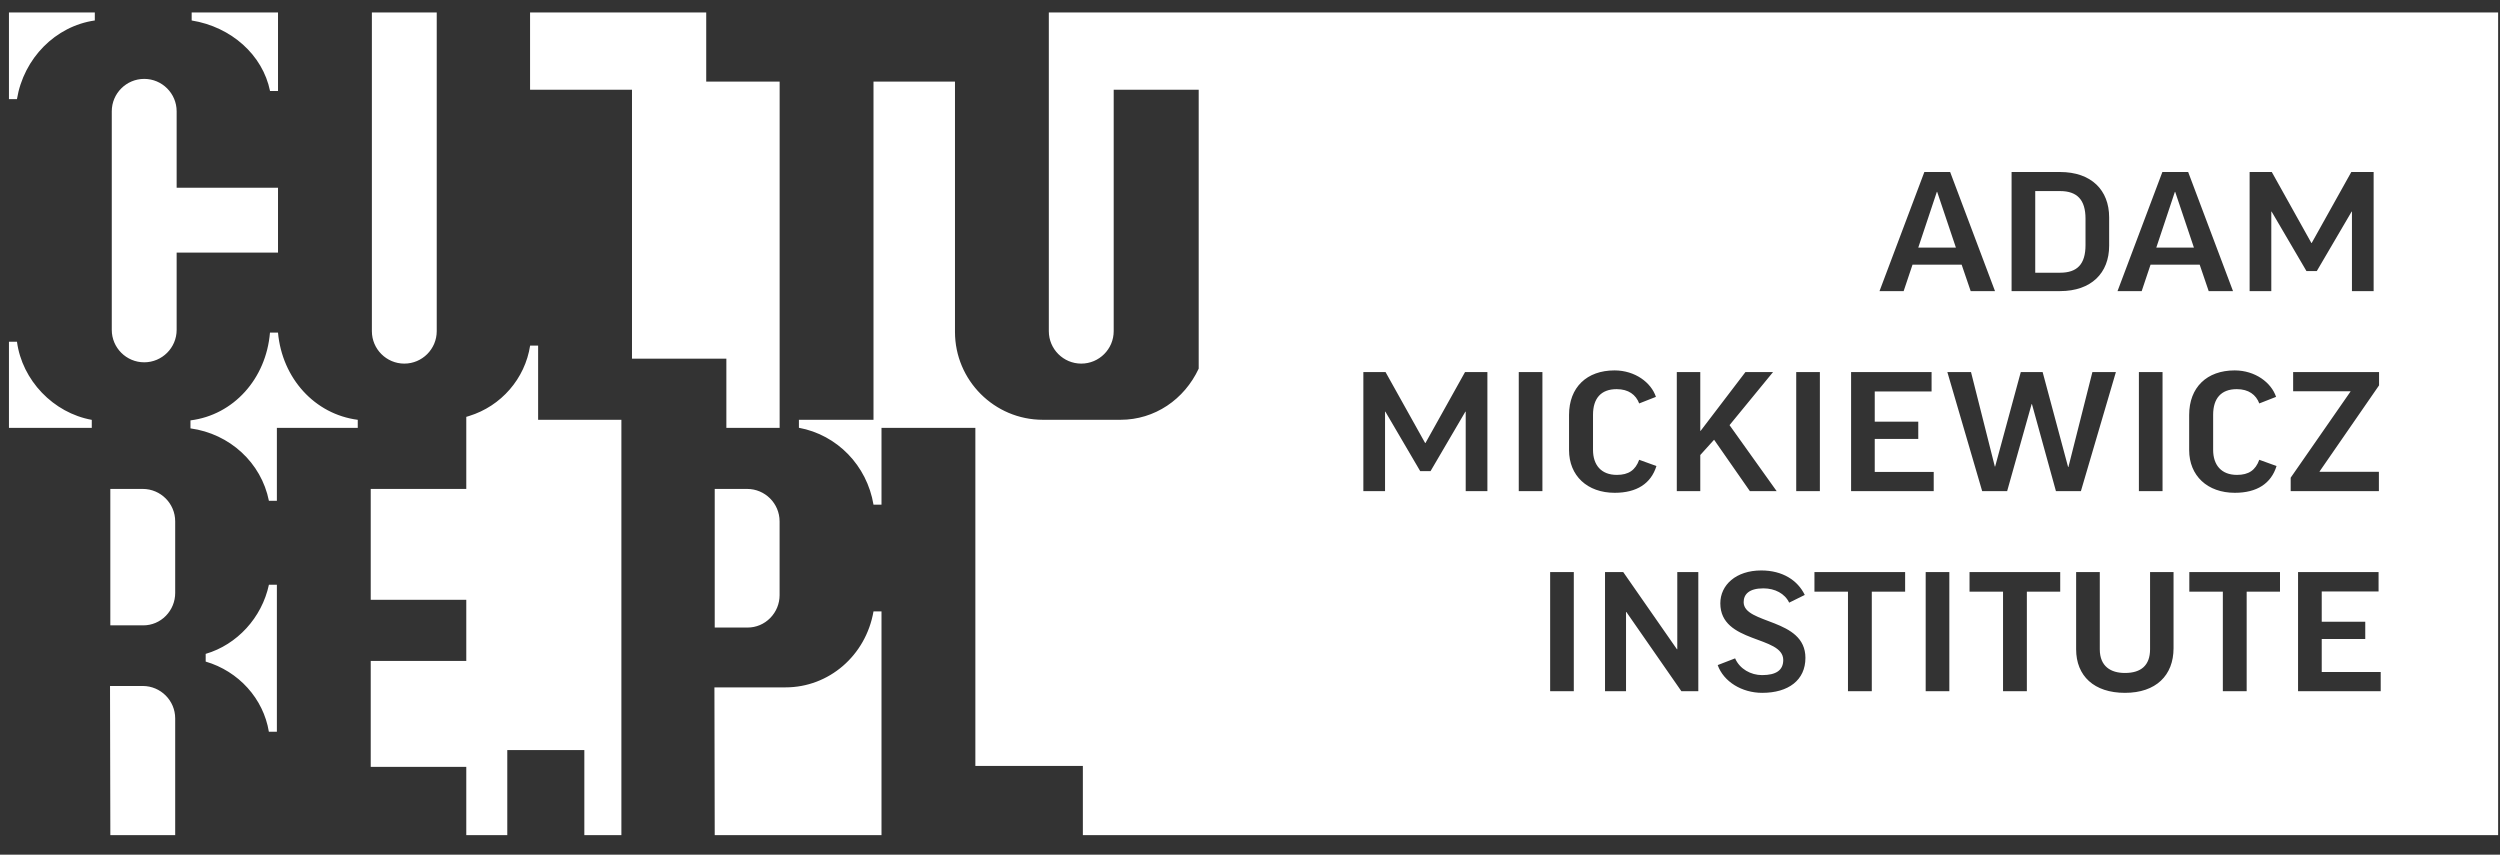 <?xml version="1.0" encoding="UTF-8"?> <svg xmlns="http://www.w3.org/2000/svg" width="117" height="40" viewBox="0 0 117 40" fill="none"><rect x="0" y="0" width="117" height="40" fill="#333333" stroke="none"/><path d="M9.626 30.601V30.962C11.167 31.414 12.328 32.694 12.583 34.245H12.958V27.367H12.585C12.253 28.913 11.092 30.171 9.626 30.601ZM0.794 15.992H0.419V20.023H4.295V19.649C2.496 19.326 1.034 17.796 0.794 15.992ZM4.437 0.958V0.584H0.419V4.64H0.793C1.109 2.725 2.599 1.221 4.437 0.958ZM6.681 32.104H5.149L5.164 39.084H8.199V33.622C8.199 32.785 7.518 32.104 6.681 32.104ZM6.681 22.882H5.163V29.267H6.703C7.103 29.267 7.48 29.109 7.763 28.82C8.044 28.532 8.199 28.152 8.199 27.75V24.4C8.199 23.563 7.518 22.882 6.681 22.882ZM12.638 4.258H13.011V0.584H8.97V0.958C10.829 1.259 12.295 2.574 12.638 4.258ZM8.267 11.821H13.011V8.786H8.267V5.209C8.267 4.373 7.585 3.692 6.749 3.692C5.912 3.692 5.231 4.373 5.231 5.209V15.439C5.231 16.275 5.912 16.956 6.749 16.956C7.585 16.956 8.267 16.275 8.267 15.439V11.821ZM12.958 20.023H16.743V19.647C14.733 19.388 13.205 17.709 13.01 15.565H12.635C12.455 17.733 10.924 19.424 8.914 19.674V20.048C10.752 20.301 12.227 21.652 12.585 23.437H12.958V20.023ZM20.439 15.499V0.584H17.404V15.499C17.404 16.336 18.085 17.017 18.922 17.017C19.758 17.017 20.439 16.336 20.439 15.499ZM24.81 16.173C24.572 17.722 23.451 19.007 21.955 19.468L21.822 19.509V22.882H17.35V28.071H21.822V30.933H17.35V35.89H21.822V39.084H23.741V35.102H27.347V39.084H29.081V19.646H25.184V16.173H24.81ZM33.994 20.023H36.487V3.82H33.051V0.584H24.807V4.199H29.577V16.786H33.994V20.023ZM34.967 22.882H33.449V29.369L34.989 29.369C35.389 29.369 35.765 29.209 36.048 28.921C36.33 28.633 36.485 28.253 36.485 27.852V24.4C36.485 23.563 35.804 22.882 34.967 22.882ZM36.765 32.169H33.435L33.449 39.084H41.254V28.614H40.88C40.52 30.683 38.789 32.169 36.765 32.169ZM89.775 11.587H91.536L90.66 8.98H90.644L89.775 11.587ZM97.602 11.471V10.233C97.602 9.349 97.209 8.942 96.41 8.942H95.249V12.763H96.41C97.209 12.763 97.602 12.371 97.602 11.471ZM100.915 11.587H102.675L101.799 8.98H101.784L100.915 11.587ZM111.417 32.349H107.549V26.774H111.317V27.682H108.657V29.096H110.694V29.904H108.657V31.449H111.417V32.349ZM111.34 18.035L108.557 22.063V22.079H111.332V22.986H107.204V22.356L110.002 18.327V18.312H107.319V17.412H111.34V18.035ZM111.086 13.624H110.071V9.903H110.056L108.426 12.686H107.942L106.312 9.903H106.297V13.624H105.282V8.05H106.32L108.172 11.371H108.188L110.041 8.05H111.086V13.624ZM104.582 17.335C105.543 17.335 106.296 17.904 106.52 18.573L105.735 18.881C105.581 18.473 105.236 18.212 104.682 18.212C103.944 18.212 103.575 18.65 103.575 19.411V21.056C103.575 21.756 103.952 22.225 104.69 22.225C105.243 22.225 105.558 22.002 105.735 21.518L106.542 21.81C106.289 22.632 105.62 23.063 104.59 23.063C103.306 23.063 102.453 22.263 102.453 21.065V19.419C102.453 18.127 103.283 17.335 104.582 17.335ZM104.505 13.624H103.367L102.945 12.386H100.646L100.231 13.624H99.1L101.199 8.05H102.406L104.505 13.624ZM99.024 17.412L97.386 22.986H96.218L95.095 18.911H95.08L93.934 22.986H92.766L91.136 17.412H92.243L93.358 21.833H93.373L94.573 17.412H95.595L96.787 21.856H96.802L97.924 17.412H99.024ZM98.708 11.502C98.708 12.778 97.871 13.624 96.41 13.624H94.142V8.05H96.41C97.871 8.05 98.708 8.896 98.708 10.172V11.502ZM93.366 13.624H92.228L91.805 12.386H89.506L89.091 13.624H87.961L90.06 8.05H91.267L93.366 13.624ZM86.631 17.412H90.398V18.32H87.738V19.734H89.775V20.542H87.738V22.087H90.498V22.986H86.631V17.412ZM85.17 22.986H84.063V17.412H85.17V22.986ZM80.942 19.896L83.148 22.986H81.895L80.219 20.58L79.573 21.295V22.986H78.474V17.412H79.573V20.164H79.589L81.687 17.412H82.979L80.942 19.896ZM74.553 19.411V21.056C74.553 21.756 74.93 22.225 75.668 22.225C76.221 22.225 76.537 22.002 76.714 21.518L77.521 21.81C77.267 22.632 76.598 23.063 75.568 23.063C74.284 23.063 73.431 22.263 73.431 21.065V19.419C73.431 18.127 74.261 17.335 75.56 17.335C76.521 17.335 77.275 17.904 77.497 18.573L76.714 18.881C76.56 18.473 76.214 18.212 75.66 18.212C74.922 18.212 74.553 18.65 74.553 19.411ZM72.547 26.774H73.654V32.349H72.547V26.774ZM72.185 22.986H71.078V17.412H72.185V22.986ZM69.61 22.986H68.595V19.265H68.58L66.95 22.048H66.465L64.835 19.265H64.82V22.986H63.805V17.412H64.843L66.696 20.733H66.712L68.564 17.412H69.61V22.986ZM75.115 26.774H75.968L78.482 30.387H78.497V26.774H79.481V32.349H78.689L76.114 28.642H76.098V32.349H75.115V26.774ZM80.388 31.126L81.203 30.811C81.419 31.31 81.941 31.595 82.464 31.595C83.125 31.595 83.456 31.365 83.456 30.888C83.456 29.734 80.511 30.126 80.511 28.235C80.511 27.374 81.249 26.697 82.426 26.697C83.425 26.697 84.132 27.159 84.463 27.843L83.733 28.204C83.533 27.782 83.071 27.535 82.526 27.535C81.849 27.535 81.603 27.82 81.603 28.181C81.603 29.227 84.494 28.919 84.494 30.788C84.494 31.833 83.694 32.425 82.472 32.425C81.519 32.425 80.665 31.902 80.388 31.126ZM84.916 26.774H89.16V27.689H87.6V32.349H86.485V27.689H84.916V26.774ZM90.122 26.774H91.229V32.349H90.122V26.774ZM92.174 26.774H96.418V27.689H94.857V32.349H93.742V27.689H92.174V26.774ZM100.1 17.412H101.207V22.986H100.1V17.412ZM97.163 26.774H98.27V30.387C98.27 31.188 98.785 31.495 99.447 31.495C100.2 31.495 100.623 31.141 100.623 30.387V26.774H101.722V30.334C101.722 31.61 100.9 32.425 99.447 32.425C98.001 32.425 97.163 31.633 97.163 30.387V26.774ZM102.46 26.774H106.704V27.689H105.144V32.349H104.029V27.689H102.46V26.774ZM116.912 39.084V0.584H56.866H56.099H49.085V15.499C49.085 16.336 49.766 17.017 50.603 17.017C51.44 17.017 52.121 16.336 52.121 15.499V4.199H56.099V17.252C55.425 18.695 54.041 19.646 52.441 19.646H48.805C46.537 19.646 44.693 17.801 44.693 15.533V3.82H40.88V19.646H37.389V20.02C39.181 20.351 40.574 21.788 40.88 23.619H41.254V20.023H45.647V35.847H50.678V39.084H116.912Z" fill="white"></path></svg> 